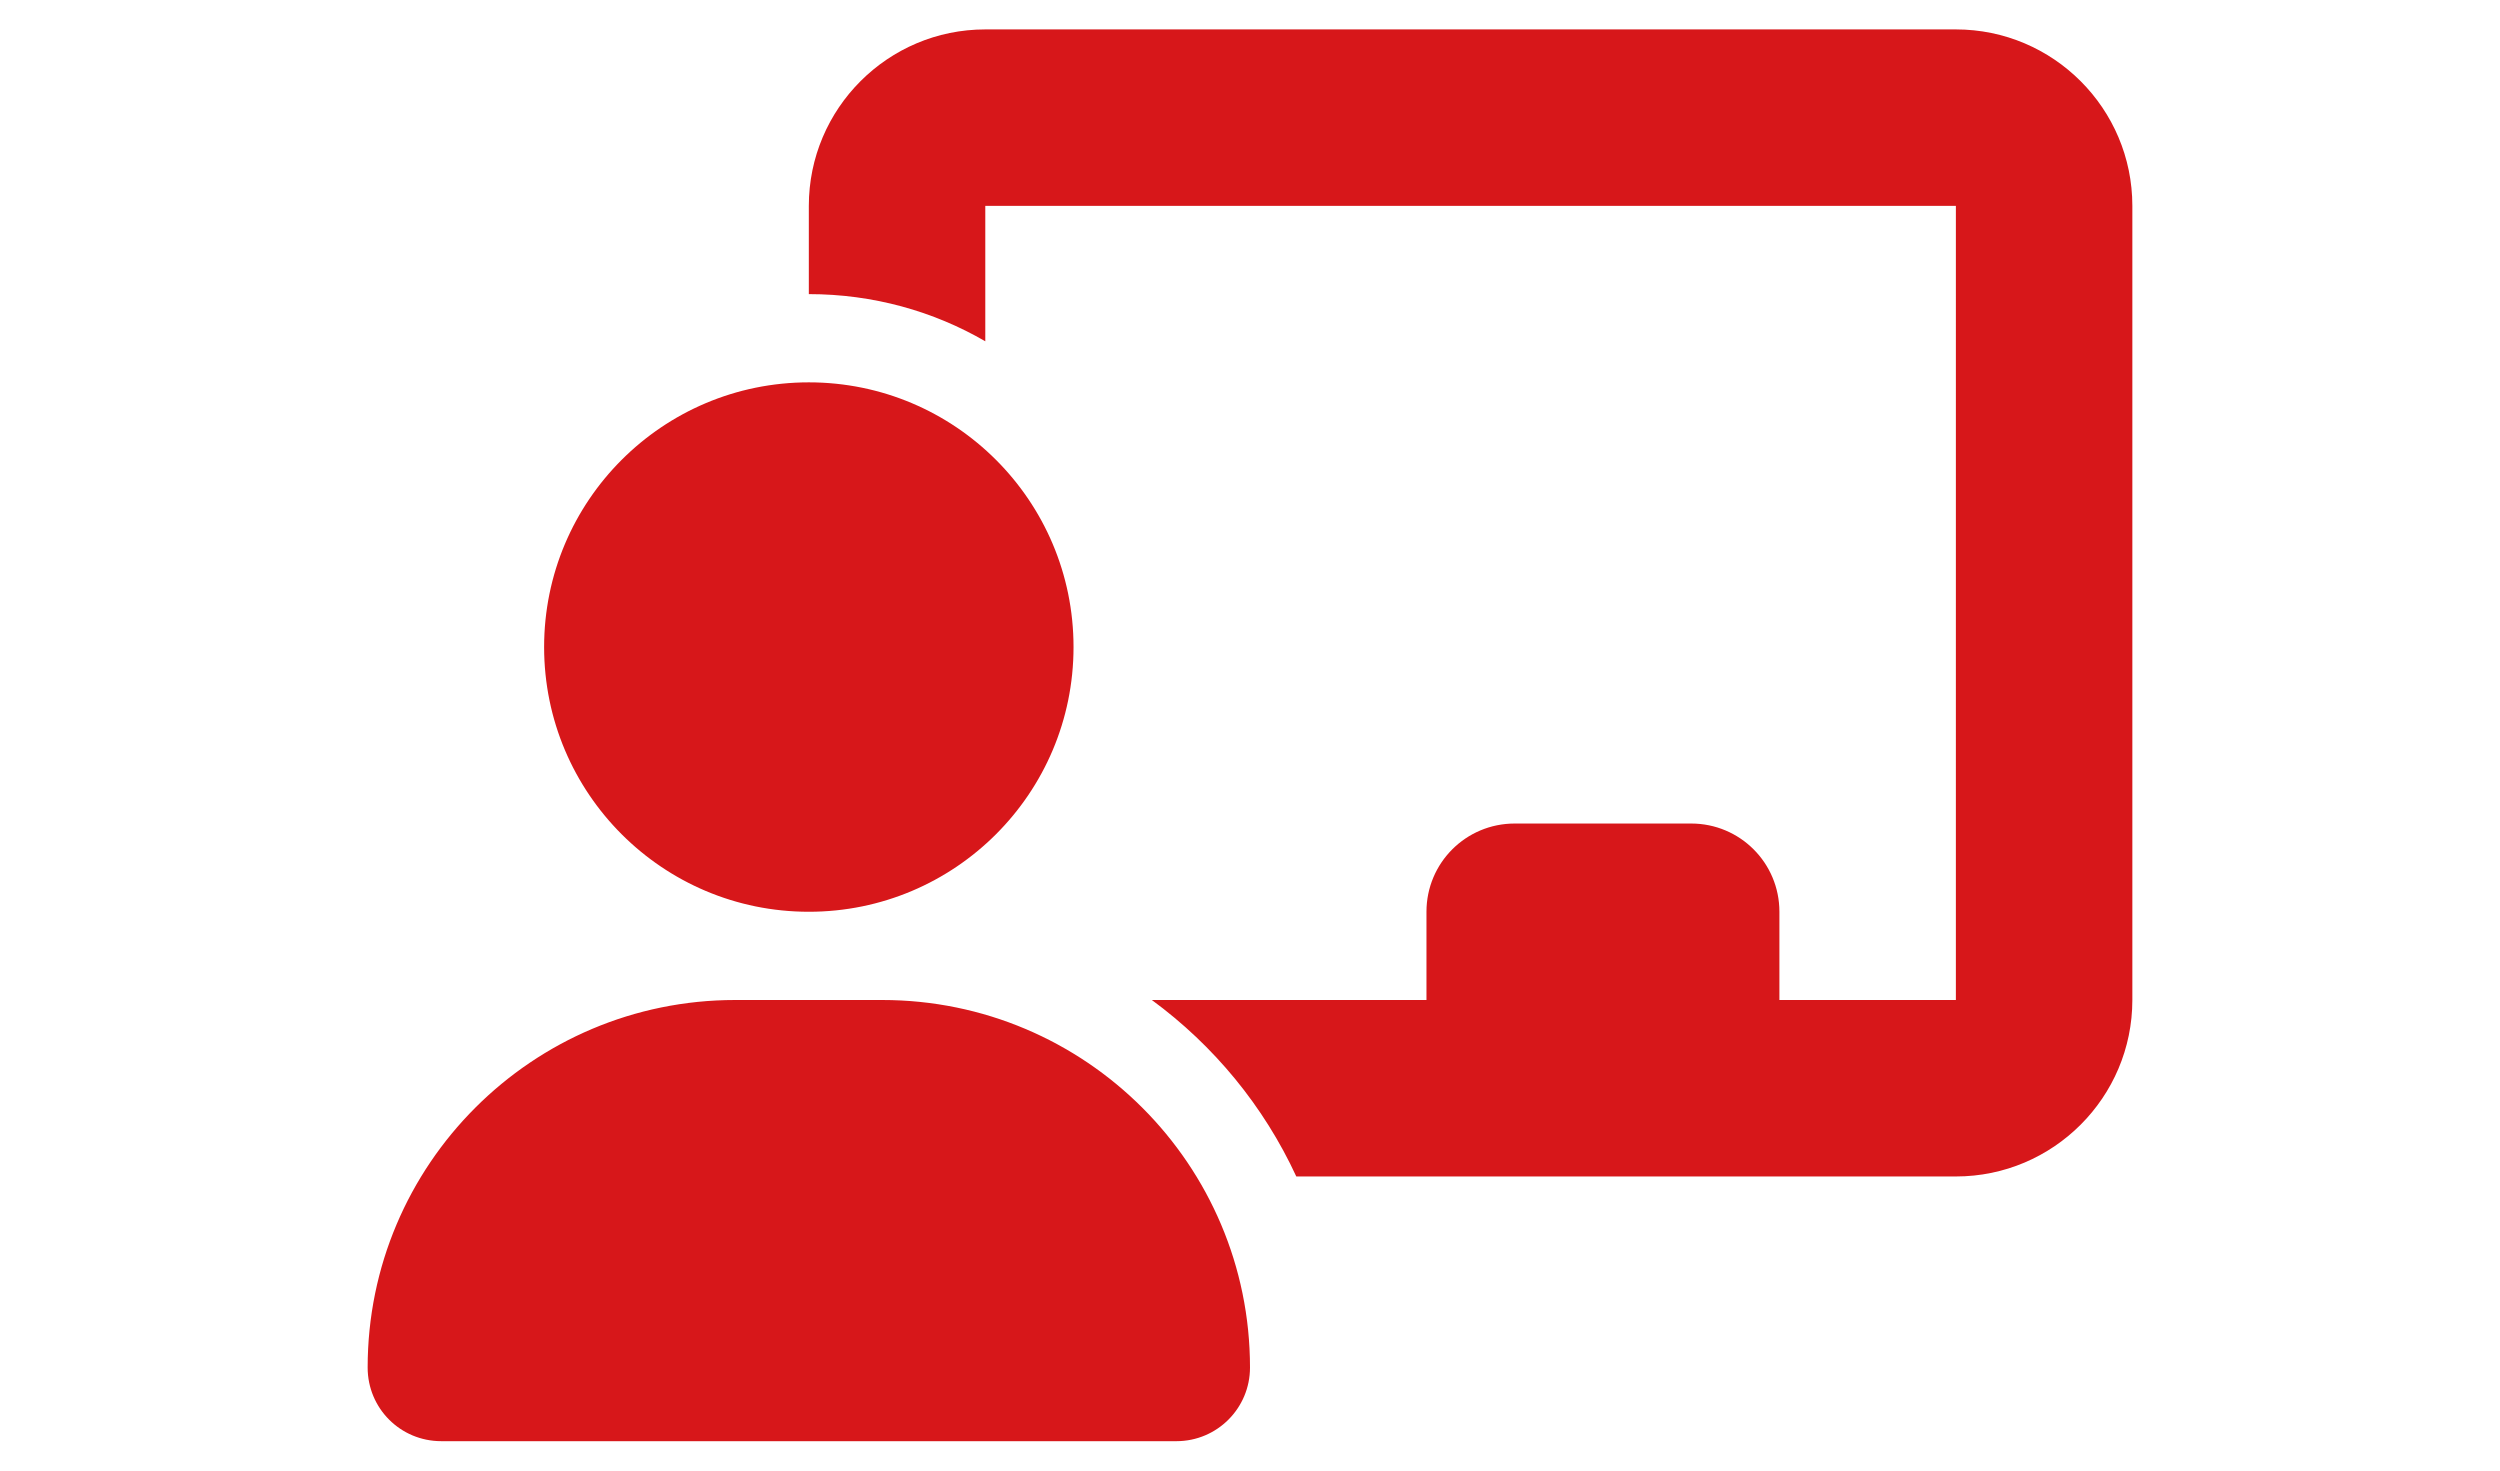 <svg xmlns="http://www.w3.org/2000/svg" xmlns:xlink="http://www.w3.org/1999/xlink" id="Layer_1" x="0px" y="0px" width="85px" height="50px" viewBox="0 0 85 50" xml:space="preserve"><path fill="#D7171A" d="M27.5,7c0-3.31,2.69-6,6-6h33c3.309,0,6,2.69,6,6v27c0,3.309-2.691,6-6,6H44.074 c-1.105-2.391-2.803-4.453-4.912-6H48.5v-3c0-1.66,1.34-3,3-3h6c1.66,0,3,1.34,3,3v3h6V7h-33v4.604C31.737,10.581,29.685,10,27.5,10 V7z M27.5,13c4.971,0,9,4.029,9,9s-4.029,9-9,9s-9-4.029-9-9S22.529,13,27.5,13z M24.997,34h4.997 C36.903,34,42.5,39.598,42.5,46.496c0,1.379-1.115,2.504-2.503,2.504H15.003c-1.388,0-2.503-1.115-2.503-2.504 C12.5,39.598,18.097,34,24.997,34z"></path></svg>
